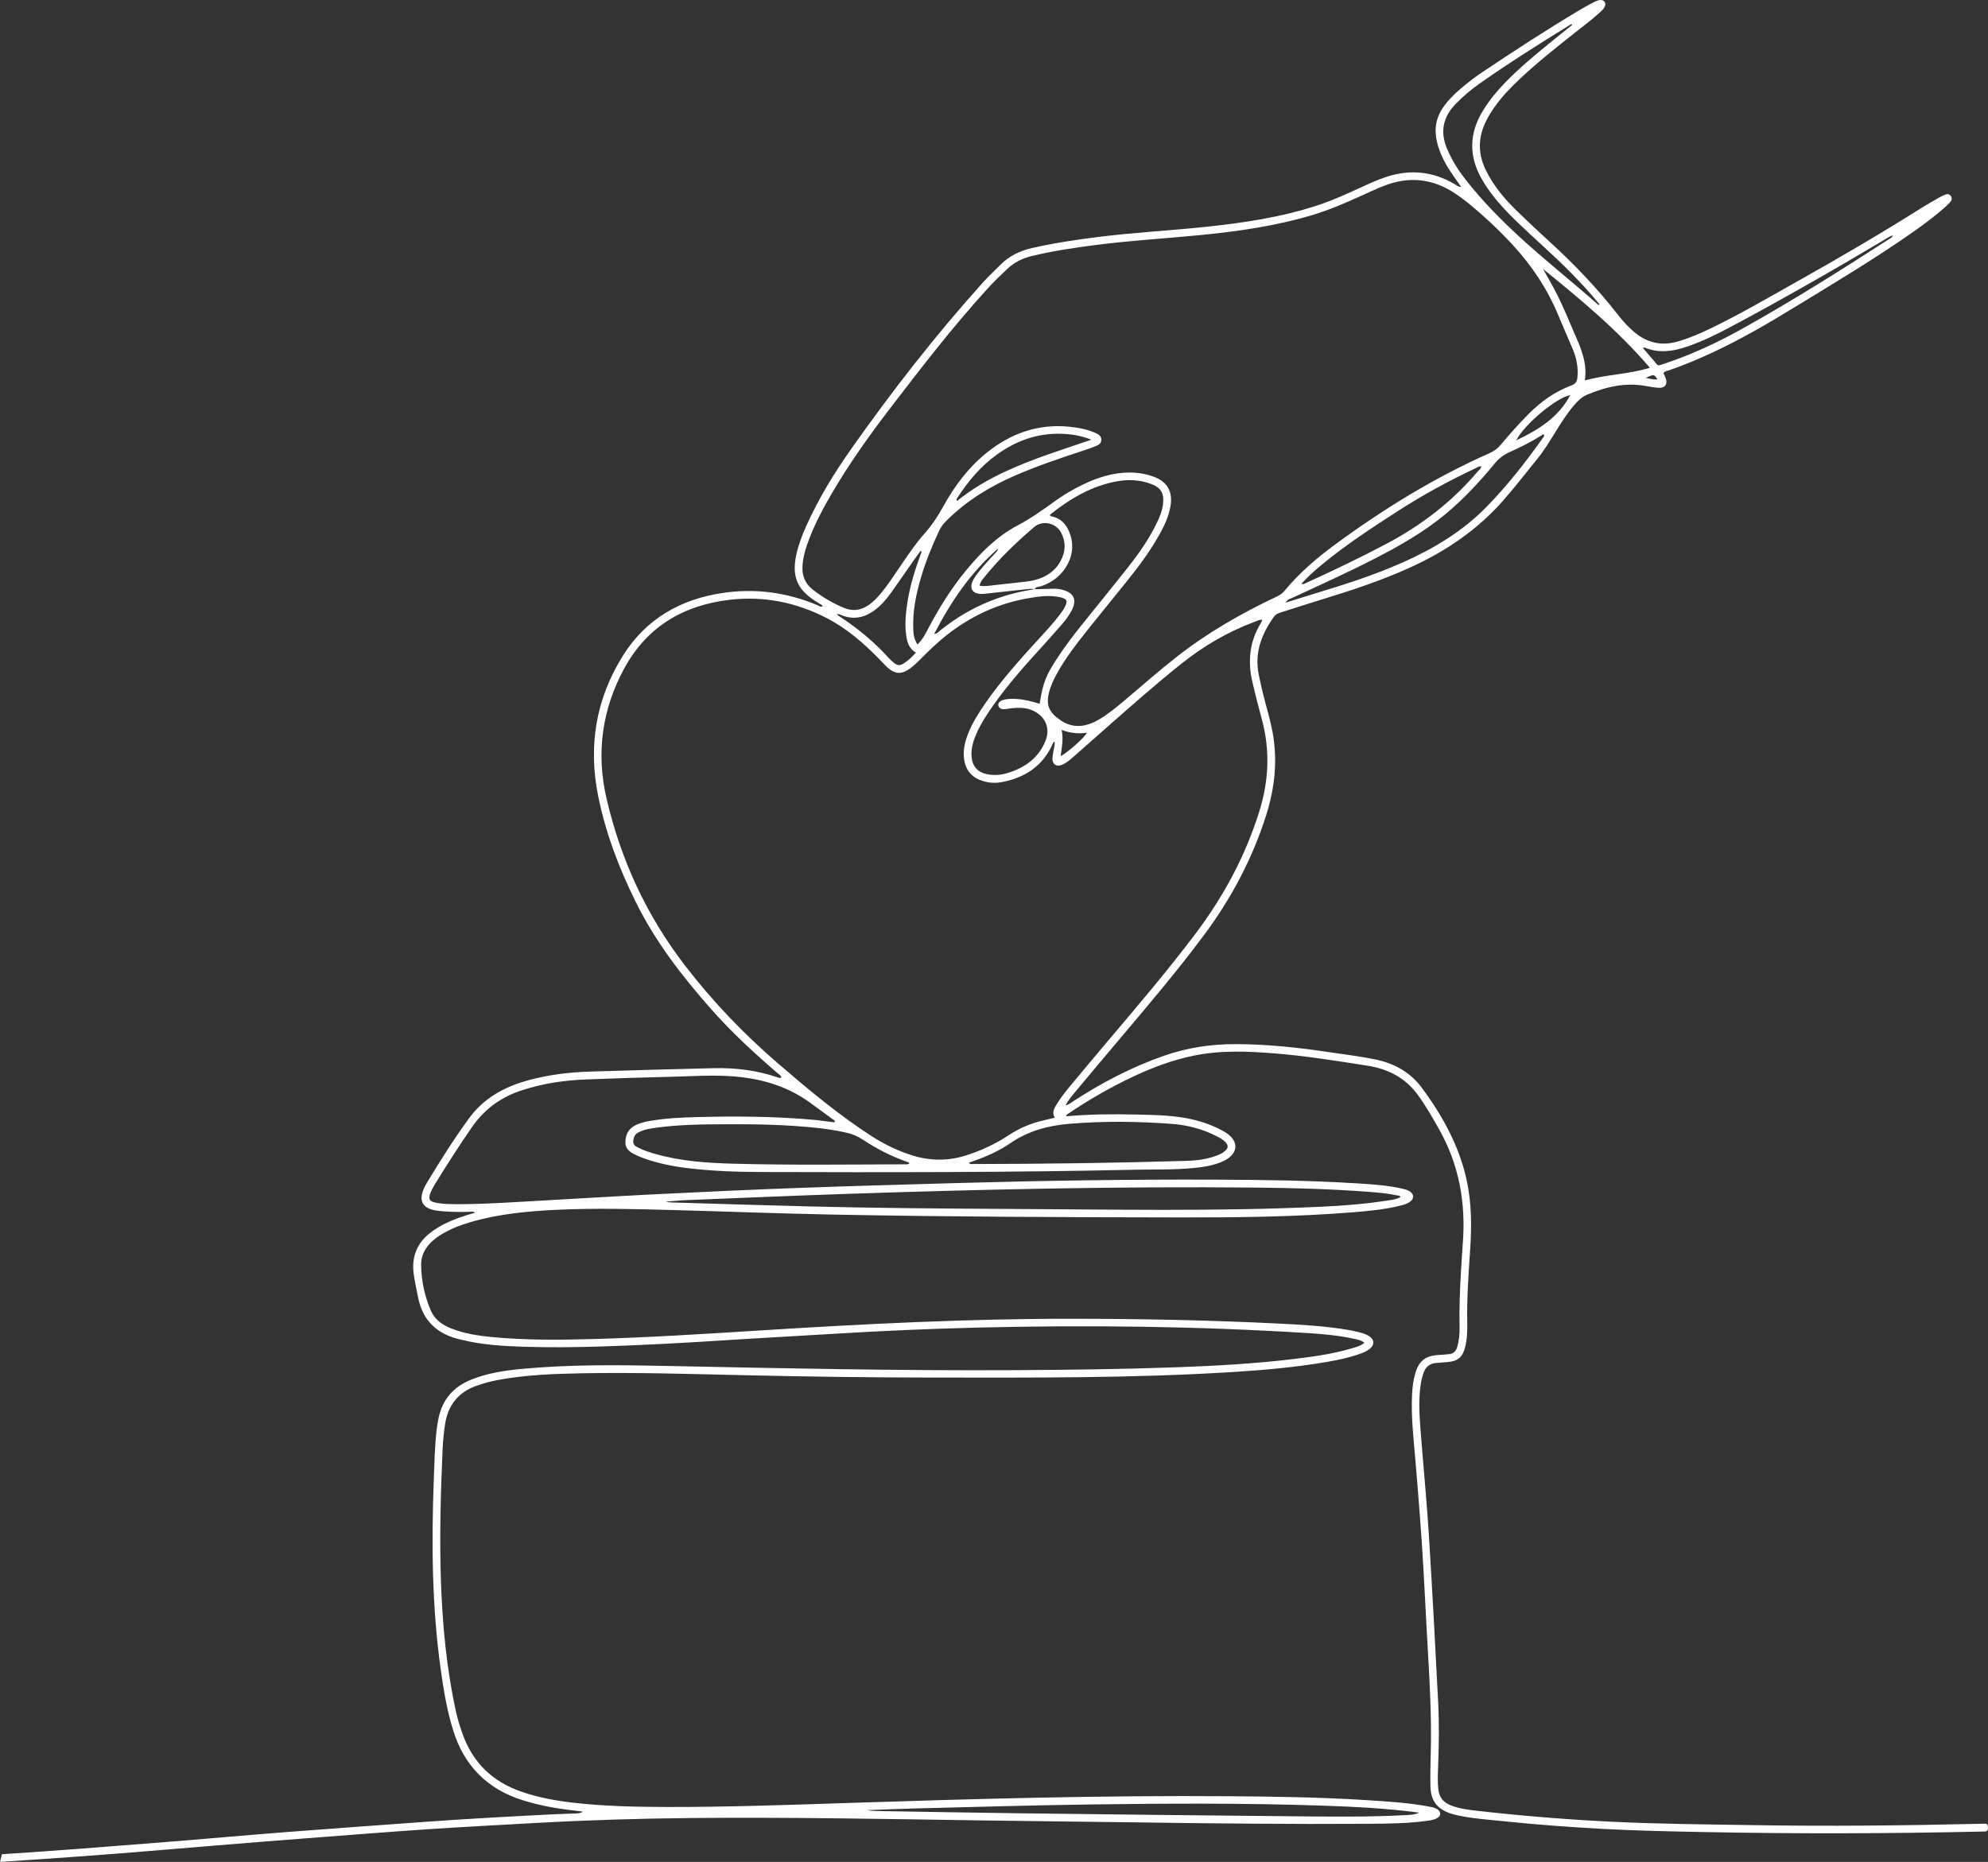 <?xml version="1.0" encoding="UTF-8"?><svg id="Ebene_2" xmlns="http://www.w3.org/2000/svg" width="101.18cm" height="94.78cm" viewBox="0 0 2868.18 2686.79"><rect x="0" y="0" width="2868.18" height="2686.79" fill="#333333" stroke="none"/><defs><style>.cls-1{fill:#fff;}</style></defs><g id="Layer_1"><path class="cls-1" d="M2.73,2675.71c75.82-4.84,151.55-10.88,227.29-16.83,60.79-4.78,121.51-10.34,182.3-15.07,67.1-5.22,134.25-9.89,201.38-14.81,62.15-4.55,124.38-7.85,186.62-10.98,10.32-.52,20.65-.72,30.97-1.15,3.24-.13,6.46-.52,9.82-2.6-7.88-.98-15.77-1.93-23.65-2.95-21.5-2.78-42.66-7.02-63.4-13.53-50.93-15.99-84.13-49.4-100.09-100.26-9.01-28.72-13.9-58.26-18.06-87.96-12.77-91.1-13.53-182.63-10.07-274.33.89-23.64,1.32-47.3,3.96-70.83.67-5.95,1.63-11.88,2.84-17.74,5.57-26.9,21.29-45.27,46.72-55.6,23.43-9.52,48.09-13.3,72.99-15.65,69.82-6.58,139.8-5.75,209.79-4.31,167.28,3.45,334.55,6.99,501.88,6.08,77.32-.42,154.64-1.34,231.92-4.09,56.95-2.03,113.86-5.17,170.48-11.97,28.43-3.42,56.84-7.3,84.4-15.57,5.91-1.77,12.07-3.16,17.65-7.97-5.57-4.03-11.48-4.91-17.16-6.11-21.24-4.48-42.84-6.45-64.44-7.79-159.44-9.93-319.03-11.84-478.69-7.86-68.96,1.72-137.88,4.74-206.74,9-51.22,3.17-102.47,5.81-153.67,9.12-59.86,3.87-119.75,7.15-179.71,9.07-38.31,1.23-76.65,1.59-114.97.32-28.98-.96-57.9-2.87-86.24-9.77-.32-.08-.66-.12-.98-.19-34.35-7.34-56.35-26.94-62.97-62.46-2.13-11.45-4.95-22.78-6.27-34.37-2.6-22.98,4.8-41.94,22.88-56.58,15.83-12.82,34.38-20.12,53.46-26.32,3.74-1.22,7.54-2.25,12.71-3.79-3.19-1.96-5.4-1.29-7.39-1.22-14.34.48-28.65.27-42.95-1.03-5.67-.52-11.26-1.33-16.5-3.64-8.38-3.71-11.99-10.45-10.31-19.37,1.12-5.95,3.55-11.47,6.67-16.62,19.49-32.22,39.44-64.14,61.71-94.54,20.82-28.41,49.72-44.49,83.02-53.94,30.03-8.52,60.73-12.21,91.76-13.19,59.29-1.87,118.59-3.45,177.89-4.88,31.88-.76,63.16,3.15,93.45,13.61,1.22.42,2.54.92,4.31-.11-.74-3.41-3.9-4.85-6.2-6.83-33.34-28.76-65.69-58.56-94.89-91.58-42.05-47.57-80.71-97.62-109-154.84-24.14-48.84-43.51-99.49-54.27-153.05-14.56-72.44-3.26-140.74,36.31-203.34,33.02-52.25,82.34-80.39,142.61-89.53,47.49-7.21,93.64-.97,138.01,17.75,2.03.86,3.95,2.68,6.87,1.63-.89-2.76-3.62-3.3-5.49-4.7-1.59-1.19-3.4-2.1-5.08-3.18-26.38-17.05-34-35.62-27.39-66.51,3.08-14.41,8.26-28.09,14.27-41.49,17.67-39.37,40.05-76.05,64.83-111.22,59.17-83.96,122.21-164.89,190.96-241.27,7.79-8.65,16.49-16.48,24.67-24.8,12.82-13.05,28.59-20.24,46.21-24.23,31.23-7.07,62.84-11.8,94.57-15.78,50.93-6.39,102.21-9.11,153.24-14.4,55.72-5.78,111.05-13.9,164.5-31.64,20.9-6.94,40.91-16.01,60.87-25.22,12.39-5.72,24.79-11.44,37.82-15.65,33.93-10.98,66.33-7.69,97.22,10.24,2.74,1.59,5.25,3.84,10.31,4.73-2.89-4.12-4.84-6.98-6.86-9.79-12.34-17.1-23.51-34.76-28.32-55.71-4.18-18.24-1.34-35.01,9.53-50.37,6.99-9.88,15.48-18.3,24.64-26.1,10.15-8.65,20.71-16.81,31.8-24.22,47.36-31.66,95.1-62.75,144.11-91.83,5.72-3.4,11.64-6.48,17.59-9.47,2.34-1.18,4.96-2.15,7.54-2.44,6.09-.69,9.43,4.06,6.85,9.63-1.71,3.69-4.88,6.3-7.84,8.99-10.87,9.87-22.61,18.66-34.13,27.74-27.23,21.45-54.36,43.02-79.7,66.72-13.66,12.77-26.58,26.21-37.4,41.53-4.81,6.81-9.19,13.88-12.78,21.43-10.85,22.79-11.05,45.52-.11,68.4,10.96,22.91,26.98,41.99,44.95,59.51,15.75,15.35,31.8,30.4,48.04,45.23,35.52,32.43,68.61,67.08,98.16,105.07,6.76,8.69,14.16,16.82,22.53,24.03,18.53,15.95,39.38,21.37,63.24,14.55,16.09-4.59,31.38-11.06,46.4-18.28,42.66-20.51,83.51-44.38,124.75-67.53,60.71-34.09,120.85-69.15,179.76-106.29,8.73-5.5,17.73-10.59,26.66-15.77,2.58-1.5,5.37-2.65,8.09-3.9,3.38-1.54,6.62-1.52,8.86,1.81,2.21,3.27,1.12,6.45-1.33,9.09-2.49,2.68-5.14,5.23-7.88,7.65-14.01,12.36-28.96,23.53-44.23,34.27-55.9,39.34-114.61,74.26-172.87,109.88-38.09,23.29-76.66,45.74-117.18,64.63-20.84,9.71-41.98,18.66-63.76,26.07-2.39.81-5.38.75-7.38,3.96,1.03,2.31,2.47,4.89,3.35,7.64,2.73,8.56-1.16,13.92-10.16,13.43-6.29-.34-12.57-1.47-18.78-2.6-29.69-5.39-57.58,1.22-84.71,12.62-7.78,3.27-13.4,9-19,15.53-20.3,23.66-32.9,52.45-52.42,76.6-16.34,20.21-32.26,40.75-49.4,60.31-36.89,42.09-81.95,72.79-132.53,96.03-42.48,19.52-86.76,33.96-131.34,47.63-19.09,5.86-38.09,12.03-57.13,18.06-3.83,1.21-7.32,2.65-9.88,6.22-17.97,25.04-28.32,52.04-21.96,83.42,2.05,10.11,4.3,20.19,6.82,30.2,4.3,17.11,9.5,34,12.83,51.35,7.9,41.22,3.7,81.6-8.9,121.3-19.93,62.84-50.38,120.27-89.7,173.08-37.64,50.55-78.31,98.63-118.99,146.72-22.38,26.46-44.62,53.04-66.85,79.63-4.8,5.74-9.66,11.5-14.06,19.45,5.16-1.25,7.81-3.74,10.72-5.63,41.47-26.99,84.99-49.86,131.83-66.13,33.7-11.7,68.43-16.84,104.07-16.68,45.44.21,90.45,5.05,135.3,11.83,22.39,3.38,44.89,5.98,67.07,10.76,26.79,5.77,49.23,18.75,65.5,40.87,32.71,44.47,58.42,92.27,67.1,147.71,4.51,28.81,4.18,57.78,2.21,86.76-2.38,34.91-4.82,69.8-4.12,104.83.23,11.68-.23,23.33-3.11,34.74-3.61,14.28-10.57,20.15-25.15,21.3-5.65.44-11.29.85-16.93,1.34-9.4.8-15.09,6-18.06,14.81-3.76,11.18-5.14,22.72-5.66,34.39-.94,21.03,1.14,41.95,2.78,62.87,3.62,46.16,8.04,92.27,10.92,138.48,4.94,79.47,9.14,159,13.23,238.52,1.64,31.95,1.14,63.96-.12,95.94-.41,10.32-.76,20.61.45,30.94,1.31,11.19,7.53,18.19,17.58,22.24,12.19,4.9,25.14,6.51,38.03,7.98,64.58,7.34,129.34,12.62,194.25,15.8,67.58,3.31,135.25,3.77,202.89,4.9,110,1.84,219.96.66,329.92-1.93,1.67-.04,3.34.02,5-.11,3.91-.3,5.31,1.62,5.29,5.34-.02,3.43-.68,5.96-4.82,5.89-1.67-.03-3.33.1-5,.14-132.63,2.95-265.27,3.31-397.92.72-49.32-.96-98.63-1.93-147.89-4.59-48.58-2.62-97.08-6.27-145.48-11.29-21.53-2.24-43.15-3.67-64.36-8.34-3.25-.72-6.5-1.49-9.65-2.54-19.67-6.58-28.81-18.46-29.29-39.25-.35-14.98-.09-29.99.37-44.98,1.76-57.38-2.08-114.58-5.27-171.8-1.73-30.94-3.26-61.89-4.97-92.82-2.88-51.9-7.04-103.7-11.37-155.49-2.83-33.84-7-67.64-5.22-101.74.53-10.02,1.84-19.92,4.7-29.54,5.27-17.73,14.86-25.11,33.31-26.07,4.98-.26,9.96-.76,14.93-1.19,6.91-.59,10.69-4.6,12.38-11.12,2.19-8.44,3.36-17,3.18-25.7-.57-27.67.31-55.31,2.06-82.92.84-13.3,1.52-26.61,2.56-39.9,4.53-57.88-5-112.81-33.66-163.91-9.78-17.45-19.62-34.78-31.48-50.96-18.32-24.98-43.53-37.35-73.38-41.96-43.78-6.77-87.53-13.87-131.71-17.46-39.58-3.21-79.18-4.9-118.5,3.25-29.85,6.19-58.16,16.72-85.7,29.61-33.26,15.57-64.96,33.84-95.37,54.4-1.1.75-2.34,1.36-2.26,3.38,33.82-3.01,67.73-3.31,101.64-2.5,26.97.65,54,.94,80.51,7.08,15.01,3.47,29.35,8.7,42.92,16.01,4.41,2.38,8.63,5.04,12.17,8.65,9.38,9.56,8.92,20.75-1.26,29.52-4.34,3.74-9.42,6.2-14.76,8.23-12.27,4.67-25.09,6.49-38.06,7.72-28.92,2.75-57.95,1.82-86.92,2.46-178.62,3.99-357.26,3.76-535.91,3.26-35.99-.1-71.97-1.32-107.75-5.73-21.21-2.61-42.06-6.86-62.22-14.08-4.38-1.57-8.68-3.42-12.85-5.48-7.48-3.68-13.96-8.53-13.65-17.92.32-9.8,3.72-18.23,12.87-23.36,7.09-3.98,14.85-5.81,22.74-7.18,23.06-3.99,46.39-4.97,69.7-5.56,54.66-1.4,109.31-.98,163.84,3.75,10.92.95,21.77,2.58,32.61,3.9,1.15-3.16-1.42-3.6-2.78-4.6-10.98-8.13-21.99-16.22-33.07-24.21-32-23.09-68.28-33.88-107.15-37.3-31.66-2.79-63.3-.3-94.93.41-40.65.91-81.29,2.24-121.91,3.85-31.06,1.23-61.58,5.93-91.29,15.59-29.9,9.72-53.92,27.04-71.83,52.95-18.76,27.14-36.51,54.94-53.84,83-2.44,3.95-4.6,8.15-6.27,12.48-3.23,8.39-1.38,11.77,7.25,13.59,6.52,1.38,13.15,1.98,19.85,2.14,32.36.76,64.64-1.11,96.92-2.88,66.55-3.66,133.06-7.85,199.63-11.21,68.9-3.47,137.81-6.62,206.75-9.15,76.27-2.8,152.56-4.88,228.85-7.05,123.61-3.51,247.24-5.39,370.9-4.94,69.32.25,138.65,1.08,207.86,5.44,21.59,1.36,43.24,2.75,64.45,7.61,3.93.9,7.8,1.95,11.11,4.28,5.53,3.89,5.71,9.88.4,14.15-3.98,3.19-8.84,4.57-13.69,5.81-23.02,5.84-46.59,7.99-70.16,9.88-82.13,6.57-164.46,7.47-246.77,7.36-166.31-.23-332.63-.88-498.91-4.03-77.97-1.48-155.9-4.5-233.86-6.61-56.31-1.53-112.64-3.01-168.94-.33-41.63,1.98-83.08,5.95-123.37,17.62-13.79,3.99-27.16,9.09-39.65,16.24-7.55,4.32-14.61,9.33-20.39,15.93-7.28,8.31-11.64,17.86-11.59,29.04.11,22.94,4.91,44.97,13.78,66.05,5.66,13.47,16.76,21.26,29.89,26.4,18.78,7.36,38.53,10.43,58.47,12.32,48.87,4.64,97.83,4.24,146.84,2.84,79.3-2.27,158.45-7.24,237.61-12.23,151.02-9.51,302.11-17.2,453.5-17.03,98,.11,195.96,1.97,293.84,6.79,35.26,1.74,70.57,3.57,105.45,9.62,6.22,1.08,12.4,2.56,18.47,4.3,3.48,1,6.96,2.49,9.97,4.47,7.7,5.07,8.02,12.2,1,18.09-4.14,3.48-9.13,5.44-14.15,7.26-15.41,5.58-31.38,8.94-47.46,11.7-44.04,7.57-88.48,11.64-133.05,14.45-147.13,9.29-294.45,8.31-441.76,8.17-87.66-.09-175.31-1.37-262.94-3.31-79.64-1.77-159.26-4.35-238.93-2.82-39.97.77-79.95,2.26-119.43,9.59-10.16,1.89-20.09,4.6-29.89,7.92-27.35,9.28-42.65,28.28-46.79,56.73-1.78,12.22-2.97,24.5-3.51,36.79-2.76,62.94-4.51,125.91-2.34,188.89,2.19,63.33,8.06,126.31,21.73,188.35,2.36,10.74,5.65,21.22,9.3,31.6,14.68,41.83,43.28,69.4,85.01,83.86,24.07,8.34,48.89,12.92,74.09,15.83,44.77,5.17,89.74,6.13,134.75,6.25,86.67.23,173.27-2.87,259.88-5.71,184.55-6.04,369.11-11.2,553.79-9.8,64.99.49,129.98,1.42,194.86,5.52,30.91,1.95,61.88,3.67,92.41,9.46,4.28.81,8.58,1.62,12.21,4.12,5.04,3.48,4.97,8.93-.2,12.2-4.31,2.72-9.34,3.35-14.3,4.05-28.8,4.07-57.81,4.25-86.79,4.43-111.32.69-222.63-.47-333.94-2.05-74.32-1.05-148.64-1.7-222.95-2.83-139.3-2.12-278.59-4.76-417.92-3.46-75.32.7-150.6,2.98-225.82,7.19-51.57,2.88-103.15,5.52-154.68,8.98-58.17,3.91-116.3,8.54-174.43,13-45.51,3.49-91.01,7.15-136.5,10.85-44.5,3.62-88.97,7.54-133.48,11.02-41.85,3.27-83.73,6.3-125.61,9.11-15.84,1.07-31.69,2.14-47.54,3.19M1492.54,850.28c9.32-.25,18.65-.57,27.97-.73,4-.07,7.94.47,11.87,1.45,17.3,4.31,21.95,14.69,13.43,30.52-3.81,7.07-8.58,13.51-13.85,19.53-10.3,11.79-20.65,23.55-31.21,35.1-23.61,25.84-46.74,52.07-67.02,80.67-9.26,13.06-18.06,26.4-24.63,41.07-4.53,10.1-7.88,20.48-7.5,31.79.53,15.87,8.75,25.4,24.51,27.91,9.37,1.49,18.66.67,27.68-2.11,25.06-7.73,44.94-21.81,54.82-47.04,6.72-17.17-.05-33.7-16.47-42.07-6-3.06-12.43-4.65-19.2-4.89-7.37-.26-14.6.55-21.86,1.73-5.98.97-9.77-1.09-10.69-4.86-.98-3.97,2.36-7.42,8.78-8.81,5.9-1.27,11.87-1.25,17.9-.87,11.27.72,22.1,3.65,32.9,6.93,5.11-31.64,8.69-40.64,27.11-68.46,10.31-15.57,21.64-30.4,33.29-44.97,22.68-28.36,45.69-56.46,68.17-84.97,15.48-19.64,29.68-40.21,40.59-62.84,4.06-8.42,7.59-17.07,8.77-26.43,2.08-16.62-3.16-24.83-19.08-30.29-15.18-5.21-30.89-5.94-46.41-3.23-37.08,6.46-68.36,25.14-97.39,48.15-.16.12-.07.56-.09.85.61,1.44,2,1.67,3.27,1.95,12.18,2.69,19.64,10.74,24.26,21.74,6.58,15.66,5.95,31.22-1.76,46.33-8.3,16.27-21.61,26.64-38.75,32.58-3.15,1.09-7.47.25-9.25,4.39-3.61-1.14-7.27-.62-10.89-.23-20.49,2.23-40.97,4.55-61.47,6.71-2.94.31-6.03.29-8.93-.23-8.36-1.5-11.73-7.23-9.14-15.4,1.52-4.8,4.43-8.92,7.42-12.92,7.78-10.42,16.65-19.89,25.51-29.37,1.53-1.64,3.75-2.99,4.78-7.37-40.33,35.28-68.34,77.13-92.27,123.32,4.62-.59,6.37-3.22,8.6-4.98,8.35-6.61,16.91-12.93,25.88-18.68,33.82-21.66,70.68-35.08,110.36-40.94h0ZM1521.83,1612.88c-3.92-6.26-1.92-11.39,1.03-16.5,5.18-8.98,11.27-17.32,17.87-25.26,20.02-24.08,40.04-48.17,60.29-72.06,41.81-49.3,83.6-98.6,122.64-150.15,40.98-54.11,72.87-112.96,93.17-177.88,13.84-44.29,15.87-88.88,3.46-133.91-4.86-17.65-9.34-35.41-13.47-53.24-6.89-29.75-4.03-58.24,12.26-84.72.83-1.34,1.36-2.87,2.17-4.62-4-.88-6.82,1.21-9.82,2.3-38.84,14.19-74.04,34.74-106.36,60.46-37.04,29.48-72.46,60.84-107.96,92.12-16.5,14.53-32.92,29.17-49.48,43.63-5.01,4.37-10.13,8.74-16.54,11.01-6.81,2.4-12.04-.87-12.68-8.05-.23-2.59.55-5.26.77-7.9.51-5.92,3.02-11.6,2.37-17.76-.6.15-1.06.13-1.19.33-.55.8-1.08,1.64-1.48,2.53-14.19,32-39.77,48.93-73.27,55.36-8.99,1.72-17.96,1.32-26.72-1.23-15.45-4.5-25.06-14.33-27.76-30.63-2.15-13,.7-25.21,5.25-37.12,6.11-15.97,15.27-30.29,24.93-44.31,22.37-32.47,48.61-61.75,75.12-90.8,11.23-12.3,22.71-24.4,32.73-37.74,3.4-4.52,6.85-9.08,8.72-14.5,1.81-5.24.9-7.22-4.33-9.26-2.45-.95-5.12-1.38-7.74-1.83-13.03-2.24-25.99-.53-38.78,1.52-46.07,7.39-87.05,26.32-123.33,55.55-12.22,9.84-23.45,20.75-34.52,31.83-5.18,5.19-10.35,10.41-16.34,14.68-12.22,8.71-21.29,8.38-32.37-1.53-4.7-4.21-8.85-9.04-13.3-13.54-22.36-22.6-46.32-43.3-74.74-57.92-43.74-22.49-90.24-31.94-139.3-26.26-67.61,7.83-120.34,39.23-153.09,100.12-31.72,58.99-40.1,121.61-24.92,186.88,20.49,88.13,57.59,168.5,112.89,240.46,39.97,52.01,84.99,99.05,134.65,141.8,43.14,37.14,86.76,73.67,134.67,104.63,18.5,11.96,38.3,21.54,59.44,28.09,26.27,8.14,52.45,7.89,78.61-.65,21.34-6.96,41.46-16.43,60.18-28.81,15.18-10.04,31.63-16.99,49.32-21.09,5.17-1.2,10.34-2.46,16.96-4.03h0ZM1323.67,929.99c7.82-7.62,11.86-16.06,16.19-24.24,15.15-28.64,32.18-56.04,52.72-81.16,21.46-26.25,45.26-50.36,75.34-66.27,18.99-10.05,36.23-22.13,53.4-34.65,9.7-7.07,19.92-13.36,30.49-19.05,13.82-7.44,28.11-13.74,43.3-17.87,23.04-6.27,46.06-7.11,68.84.97,20.28,7.19,28.41,21.77,24.72,43-2.55,14.68-8.77,27.9-15.95,40.73-13.23,23.63-29.28,45.31-46.19,66.38-19.61,24.42-39.49,48.63-59,73.13-15.36,19.29-30.33,38.89-42.37,60.53-5.03,9.04-9.38,18.33-11.87,28.49-4.59,18.73,1.07,29.01,17.99,40.13,13.89,9.13,29.47,9.73,44.95,2.9,6.42-2.83,12.43-6.39,18.21-10.37,12.37-8.52,23.8-18.24,35.2-27.98,22.04-18.83,43.97-37.8,66.74-55.76,44.45-35.06,93.1-63.14,144.15-87.27,4.53-2.14,8.82-4.39,12.16-8.43,20.95-25.32,45.53-46.76,71.89-66.2,70.43-51.96,144.62-97.64,224.77-133.22,6.25-2.77,11.34-6.51,15.75-11.79,12.82-15.34,26.07-30.32,40.2-44.5,17.85-17.93,38.03-32.43,61.85-41.27,5.98-2.22,8.12-5.78,8.7-11.71,1.41-14.33-1.34-27.86-6.87-40.95-7-16.57-14.25-33.02-21.17-49.62-15.57-37.32-37.63-70.4-64.94-100.1-20.34-22.12-42.28-42.54-65.55-61.52-5.67-4.62-11.65-8.9-17.73-12.98-32.27-21.68-66.63-25.37-102.76-11.19-11.77,4.62-23.25,9.96-34.76,15.22-22.12,10.1-44.45,19.63-67.78,26.68-53.83,16.28-109.2,24.01-164.94,29.42-50.39,4.89-100.98,7.79-151.2,14.42-30.37,4.01-60.68,8.47-90.48,15.82-13.22,3.26-24.85,9.25-34.79,18.66-9.93,9.4-19.7,18.94-28.9,29.05-50.08,55.02-95.4,113.91-140.59,172.9-29.59,38.64-57.78,78.28-82.46,120.29-14.02,23.86-26.97,48.28-36.19,74.47-3.77,10.7-6.55,21.65-6.99,33.11-.51,13.3,4.28,24.3,14.61,32.41,14.2,11.14,29.67,20.33,46.49,27.01,11.67,4.63,22.87,3.02,33.35-3.82,7.63-4.98,13.78-11.52,19.49-18.51,8.66-10.59,16.27-21.94,23.92-33.26,12.33-18.22,24.48-36.61,39.08-53.09,10.25-11.57,18.53-24.17,25.95-37.67,16.18-29.4,36.01-56.09,62.27-77.42,34.83-28.29,74.29-42.52,119.54-38.11,13.61,1.33,27.05,3.83,39.57,9.75,3.79,1.79,6.92,4.49,6.96,8.98.04,4.56-3.2,7.26-7.04,8.85-5.53,2.3-11.17,4.36-16.85,6.22-33.54,10.97-66.98,22.23-99.43,36.2-37.06,15.95-70.94,36.72-99.77,65.24-4.3,4.25-8.02,8.76-10.64,14.32-10.38,22.03-19.57,44.52-26.44,67.89-7.16,24.38-12.31,49.12-11.17,74.76.32,7.28,1.03,14.47,6.03,22.03h0ZM2020.59,1727.42c-1.14-2.42-2.98-1.98-4.42-2.3-14.03-3.11-28.33-4.27-42.6-5.34-54.18-4.06-108.49-5.51-162.8-6.04-195.64-1.89-391.18,2.47-586.7,9.01-77.6,2.6-155.16,5.93-232.73,9.05-10.24.41-20.46,1.5-30.69,2.27,3.04.83,6.03,1.05,9.02,1.14,66.28,1.95,132.56,4.12,198.85,5.75,93.61,2.31,187.26,3.11,280.89,3.55,152.27.7,304.57,3.97,456.79-3.15,30.62-1.43,61.2-3.71,91.52-8.36,7.66-1.18,15.72-1.59,22.86-5.59h0ZM1311.93,1679.33c-.58-2.3-2.12-2.32-3.24-2.71-22.76-7.96-44.04-18.94-64.11-32.19-7.37-4.87-15.17-8.12-23.73-10.01-14-3.09-28.13-5.34-42.38-6.86-43.47-4.62-87.13-5.43-130.78-5.24-33.96.15-67.99.44-101.75,5.11-8.59,1.19-17.16,2.57-24.94,6.71-5.25,2.79-7.28,7.5-7.4,13.24-.11,5.5,4.23,7.19,8.02,9.1,7.76,3.9,16.03,6.51,24.36,8.88,36.86,10.45,74.77,12.92,112.76,13.93,81.63,2.19,163.28,1.13,244.92.88,2.63,0,5.34.45,8.27-.85h0ZM1397.69,1678c1.91,2.23,3.63,1.75,5.15,1.75,103.29-.16,206.56-1.5,309.8-4.6,13.95-.42,27.89-2.29,41.22-7.03,4.73-1.68,9.35-3.59,13.17-6.94,5.38-4.73,5.54-8.42.58-13.46-3.55-3.61-8-5.93-12.46-8.21-20.46-10.46-42.36-16.08-65.11-17.76-49.23-3.63-98.55-4.15-147.76,0-30.18,2.54-58.88,10.25-84.42,27.78-16.25,11.15-34.2,19.26-52.84,25.73-2.37.82-4.69,1.75-7.32,2.74h0ZM2268.24,36.04c-.27-.38-.54-.77-.81-1.15-.87.38-1.8.65-2.6,1.15-44.17,27.37-88.17,55-130.67,84.93-11.99,8.45-23.14,17.97-33.47,28.45-18.95,19.22-23.48,41.09-12.66,65.92,2.26,5.18,4.71,10.3,7.39,15.27,6.03,11.17,13.44,21.44,21.31,31.38,22.4,28.29,47.57,53.98,74.04,78.42,37.22,34.36,77.05,65.72,114.97,99.28.68.6,1.2.56,1.86-.66-13.93-17.12-29.14-33.34-44.85-49.13-23.98-24.11-49.78-46.28-74.21-69.91-19.22-18.58-37.23-38.08-50.66-61.49-19.27-33.59-18.22-66.53,1.93-99.25,9.14-14.83,20.14-28.16,32.26-40.61,19.57-20.09,41.06-38.02,62.74-55.74,11.07-9.05,22.28-17.92,33.43-26.87h0ZM2227.74,627.19c-1.48-.71-2.51.35-3.51.97-14.68,9.26-30.13,17.09-45.96,24.1-8.75,3.87-15.74,9.29-21.86,16.7-21.89,26.47-45.14,51.67-71.75,73.59-30.52,25.15-64.57,44.67-99.56,62.69-39.67,20.43-80.28,38.88-120.79,57.54-3.05,1.4-6.7,2.1-9.47,6.82,13.75-4.27,26.02-8.15,38.34-11.89,44.28-13.44,88.42-27.26,130.77-46.16,44.75-19.97,86.31-44.81,120.81-80.16,29.62-30.35,55.76-63.58,80.27-98.12,1.25-1.77,3.33-3.35,2.71-6.08h0ZM2047.26,2615.78c-1.3-.2-2.59-.44-3.89-.61-44.34-5.71-88.95-7.96-133.57-9.5-112.28-3.88-224.62-3.28-336.93-1.75-82.98,1.13-165.93,3.61-248.89,5.63-24.43.6-48.85,1.7-73.28,2.57,7.66,1.37,15.31,1.27,22.95,1.39,62.98,1,125.96,2.25,188.95,3.02,135.97,1.66,271.95,3.28,407.93,4.5,52.98.47,105.99,1.13,158.95-1.81,5.94-.33,11.88-.5,17.78-3.44h0ZM2226.23,388.09c7.17,13.13,14.66,25.67,21.19,38.76,8.62,17.27,15.82,35.16,23.51,52.84,9.41,21.63,19.54,43.11,15.63,69.29,31.23-8.68,62.63-8.73,93.8-18.27-46.43-54.35-100.07-98.68-154.13-142.61h0ZM1877.58,842.52c3.05,1.04,4.41-.2,5.84-.85,39.95-18.2,79.54-37.12,118.32-57.72,49.93-26.52,93.82-60.54,130.42-103.76,1.82-2.15,4.67-3.7,4.88-7.38-3.29-.2-5.68,1.73-8.25,2.93-38.26,18.01-75.35,38.14-110.92,61.05-38.33,24.69-76.52,49.58-111.66,78.77-9.96,8.27-19.65,16.86-28.64,26.96h0ZM1413.31,845.16c5.68,1.12,10.31.42,14.91-.07,16.56-1.77,33.1-3.63,49.65-5.5,6.96-.79,13.88-1.96,20.52-4.19,15.97-5.37,27.84-15.38,34.31-31.22,4.97-12.17,4.2-24.17-1.86-35.7-7.3-13.88-26.6-18.24-38.6-8.07-26.21,22.22-50.83,46.1-72.45,72.91-2.64,3.28-5.58,6.57-6.49,11.83h0ZM1329.68,795.93c-.55-.26-1.1-.52-1.65-.78-3.5,4.83-7.06,9.61-10.48,14.49-10.88,15.54-21.55,31.23-32.62,46.64-6.81,9.49-14.59,18.21-24.17,25.06-13.9,9.95-28.87,13.01-45.32,6.94-2.34-.86-4.59-2.78-8.05-1.82,1.27,1.08,2.12,1.98,3.13,2.64,26.46,17.02,50.4,37.02,71.61,60.28,2.24,2.45,4.67,4.77,7.26,6.84,5.52,4.38,8.71,4.68,14.54,1.06,6.5-4.03,11.88-9.36,17.52-15.43-9.84-5.79-12.57-14.76-14-24.56-1.41-9.62-1.39-19.19-.6-28.87,2.06-25.38,8.05-49.87,16.3-73.87,2.14-6.22,4.34-12.42,6.51-18.63h0ZM1574.58,634.51c-15.42-6-29.17-8.13-43.11-8.56-34.22-1.07-64.83,9.76-92.46,29.49-23.93,17.09-42.53,39.14-58.28,63.75-.64,1-1.58,2.16.32,3.54,21.23-17.2,44.75-30.89,69.61-42.38,19.95-9.22,40.41-17.19,61.14-24.46,20.07-7.03,40.25-13.73,62.77-21.39h0ZM2370.21,502.04c5.4,6.29,10.51,12.28,15.67,18.23,7.28,8.4,4.38,8.19,15.63,4.45,38.34-12.75,74.88-29.66,110.14-49.25,73.1-40.6,143.77-85.21,213.99-130.54,1.84-1.19,4.1-2.04,5.54-5.37-5.52,1.51-9.37,4.63-13.47,7.06-73.26,43.57-147.22,85.92-222.47,125.97-19.98,10.63-40.34,20.51-61.86,27.8-20.06,6.79-40.12,9.6-60.46,1.22-.5-.21-1.25.17-2.72.41h0ZM2265.45,570.26c-18.73,2.75-65.87,41.53-77.96,65.21,32.39-15.23,61.24-33.48,77.96-65.21ZM1531.66,1053.26c2.94,13.67.15,25.52-1.39,37.95,11.21-6.15,34.53-27,37.84-33.78-11.89,1.52-23.39.86-36.45-4.17ZM2391.23,547.4c-4.67-7.5-5.43-7.57-16.77-1.95,5.56.69,10.44,2.72,16.77,1.95Z"/></g></svg>